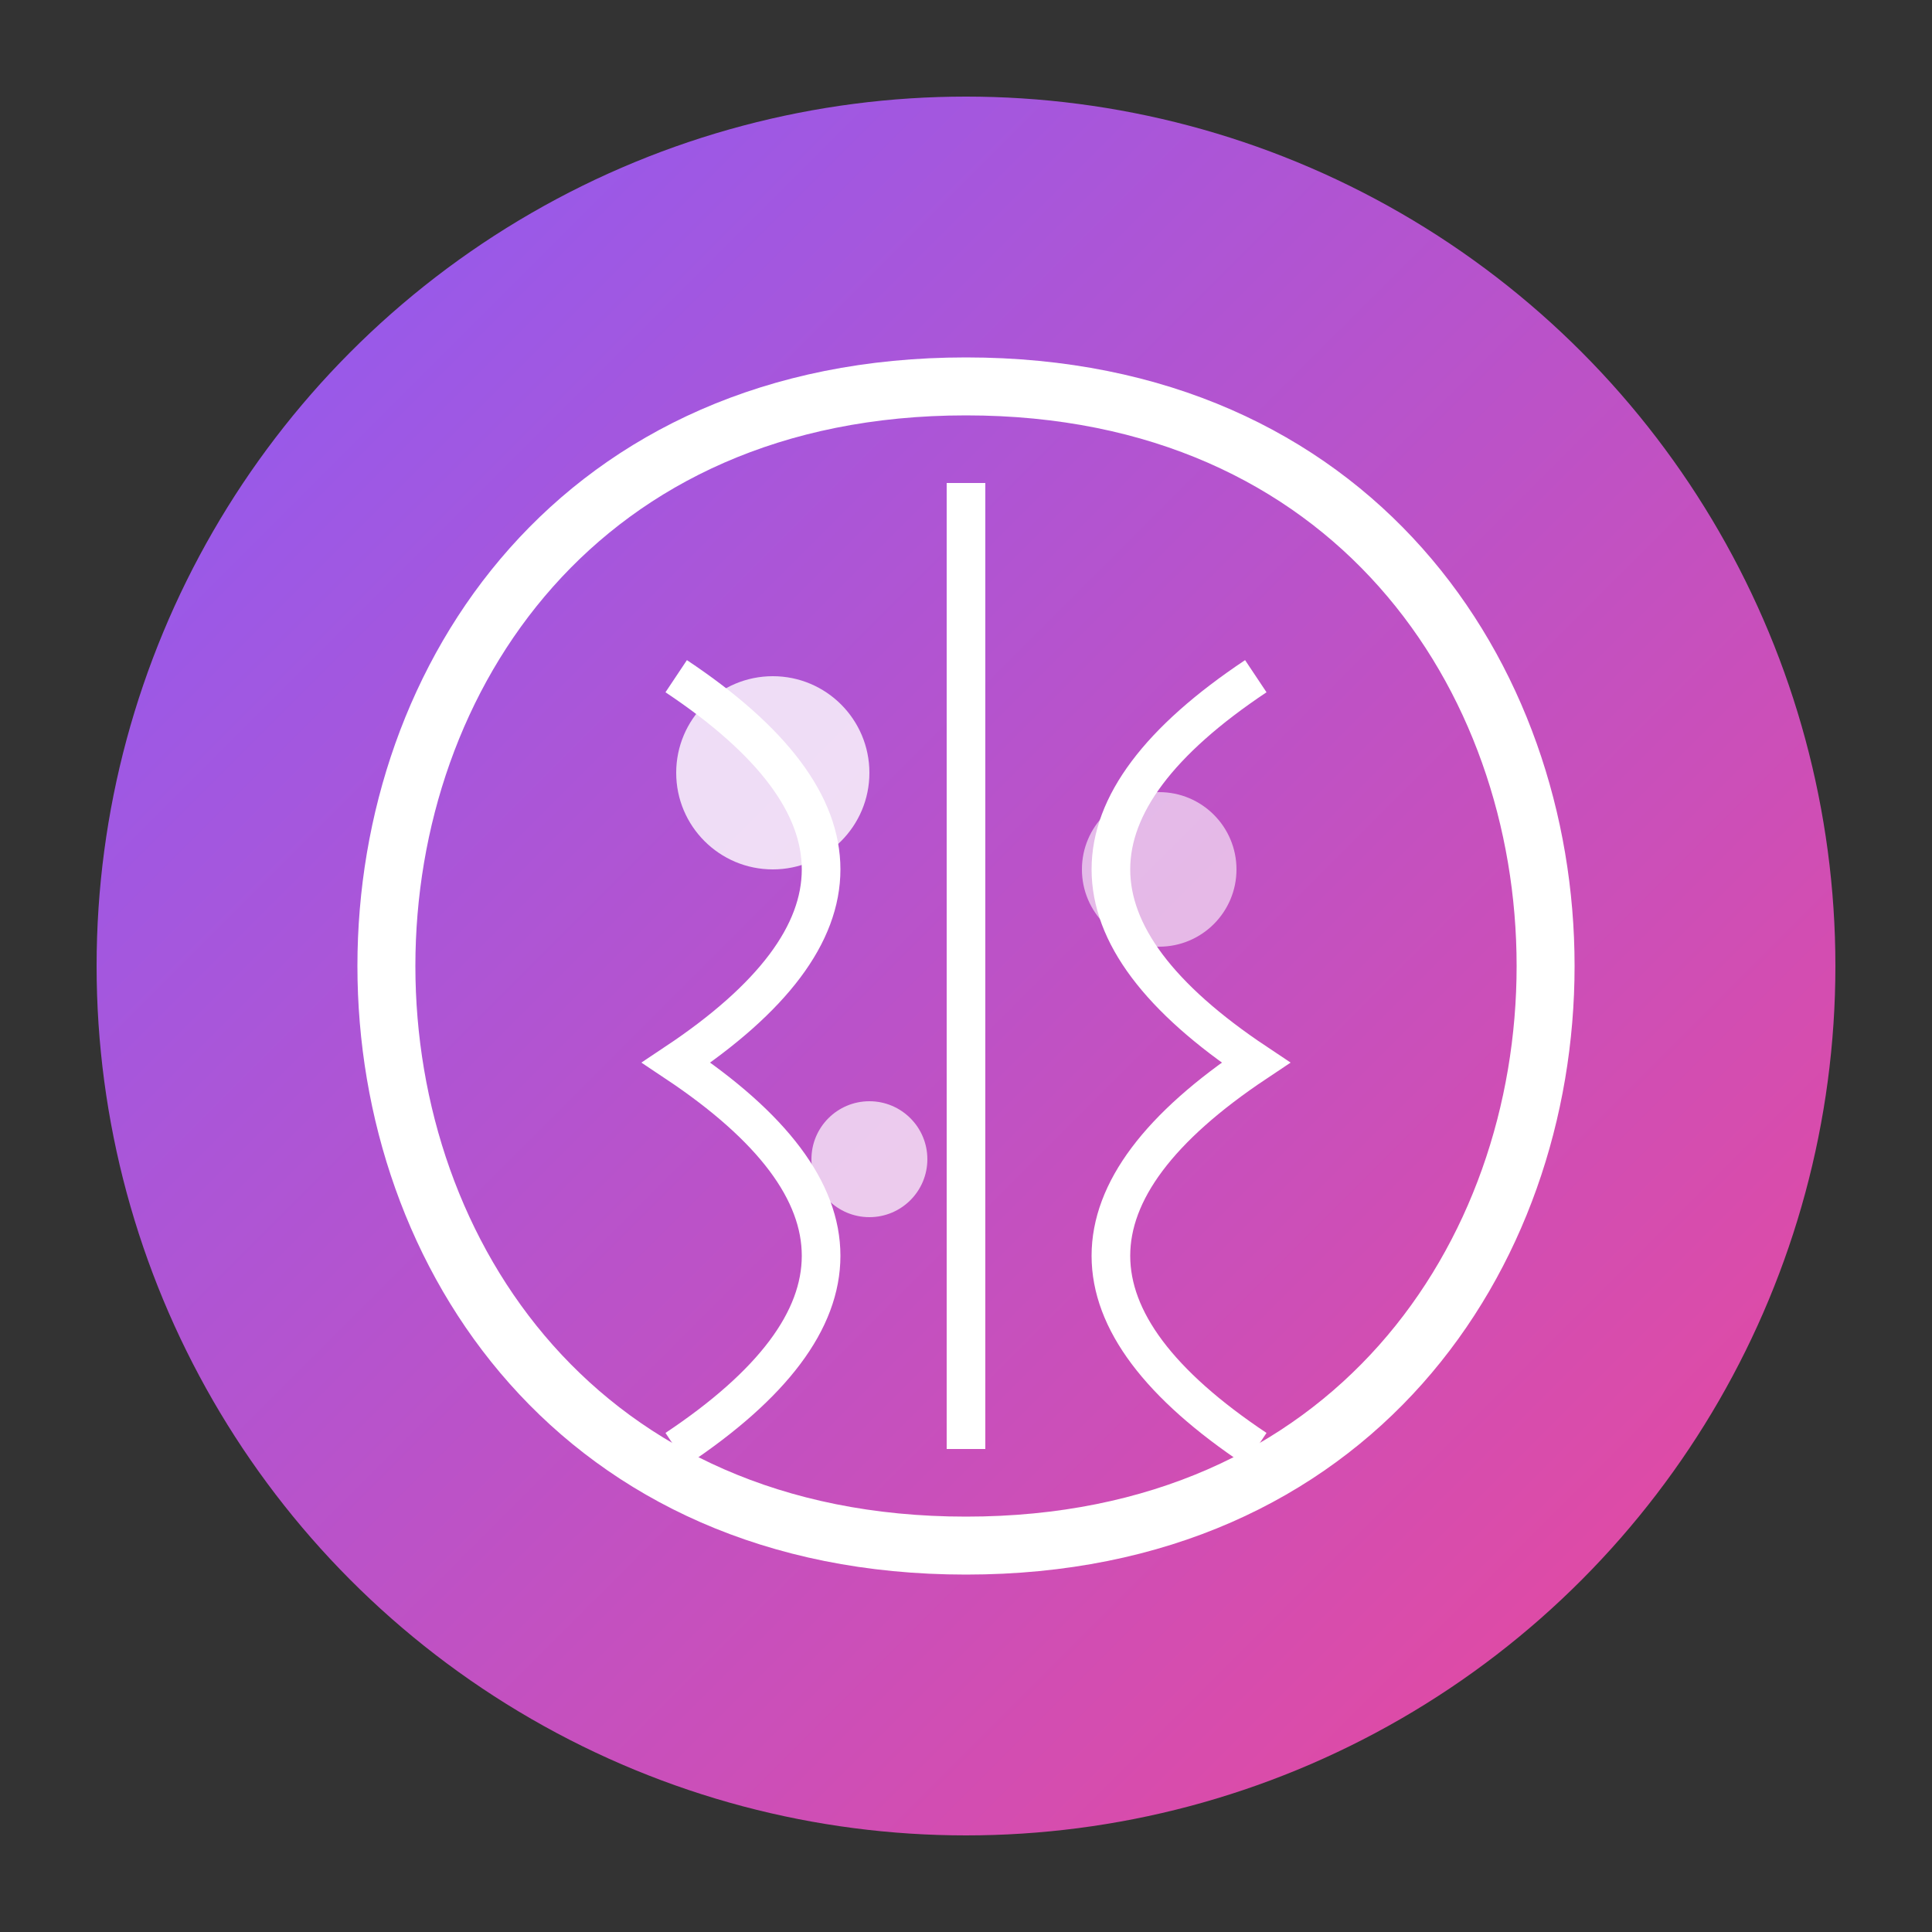 <svg xmlns="http://www.w3.org/2000/svg" viewBox="0 0 100 100">
  <rect x="0" y="0" width="100" height="100" fill="#333333" stroke="none"/>
  <defs>
    <linearGradient id="brainGrad" x1="0%" y1="0%" x2="100%" y2="100%">
      <stop offset="0%" style="stop-color:#8B5CF6"/>
      <stop offset="100%" style="stop-color:#EC4899"/>
    </linearGradient>
  </defs>
  <circle cx="50" cy="50" r="45" fill="url(#brainGrad)"/>
  <path d="M50 20 C30 20, 20 35, 20 50 C20 65, 30 80, 50 80 C70 80, 80 65, 80 50 C80 35, 70 20, 50 20" fill="none" stroke="white" stroke-width="3"/>
  <path d="M50 25 L50 75" stroke="white" stroke-width="2"/>
  <path d="M35 35 Q50 45 35 55 Q50 65 35 75" fill="none" stroke="white" stroke-width="2"/>
  <path d="M65 35 Q50 45 65 55 Q50 65 65 75" fill="none" stroke="white" stroke-width="2"/>
  <circle cx="40" cy="40" r="5" fill="white" opacity="0.8"/>
  <circle cx="60" cy="45" r="4" fill="white" opacity="0.6"/>
  <circle cx="45" cy="60" r="3" fill="white" opacity="0.7"/>
</svg>
